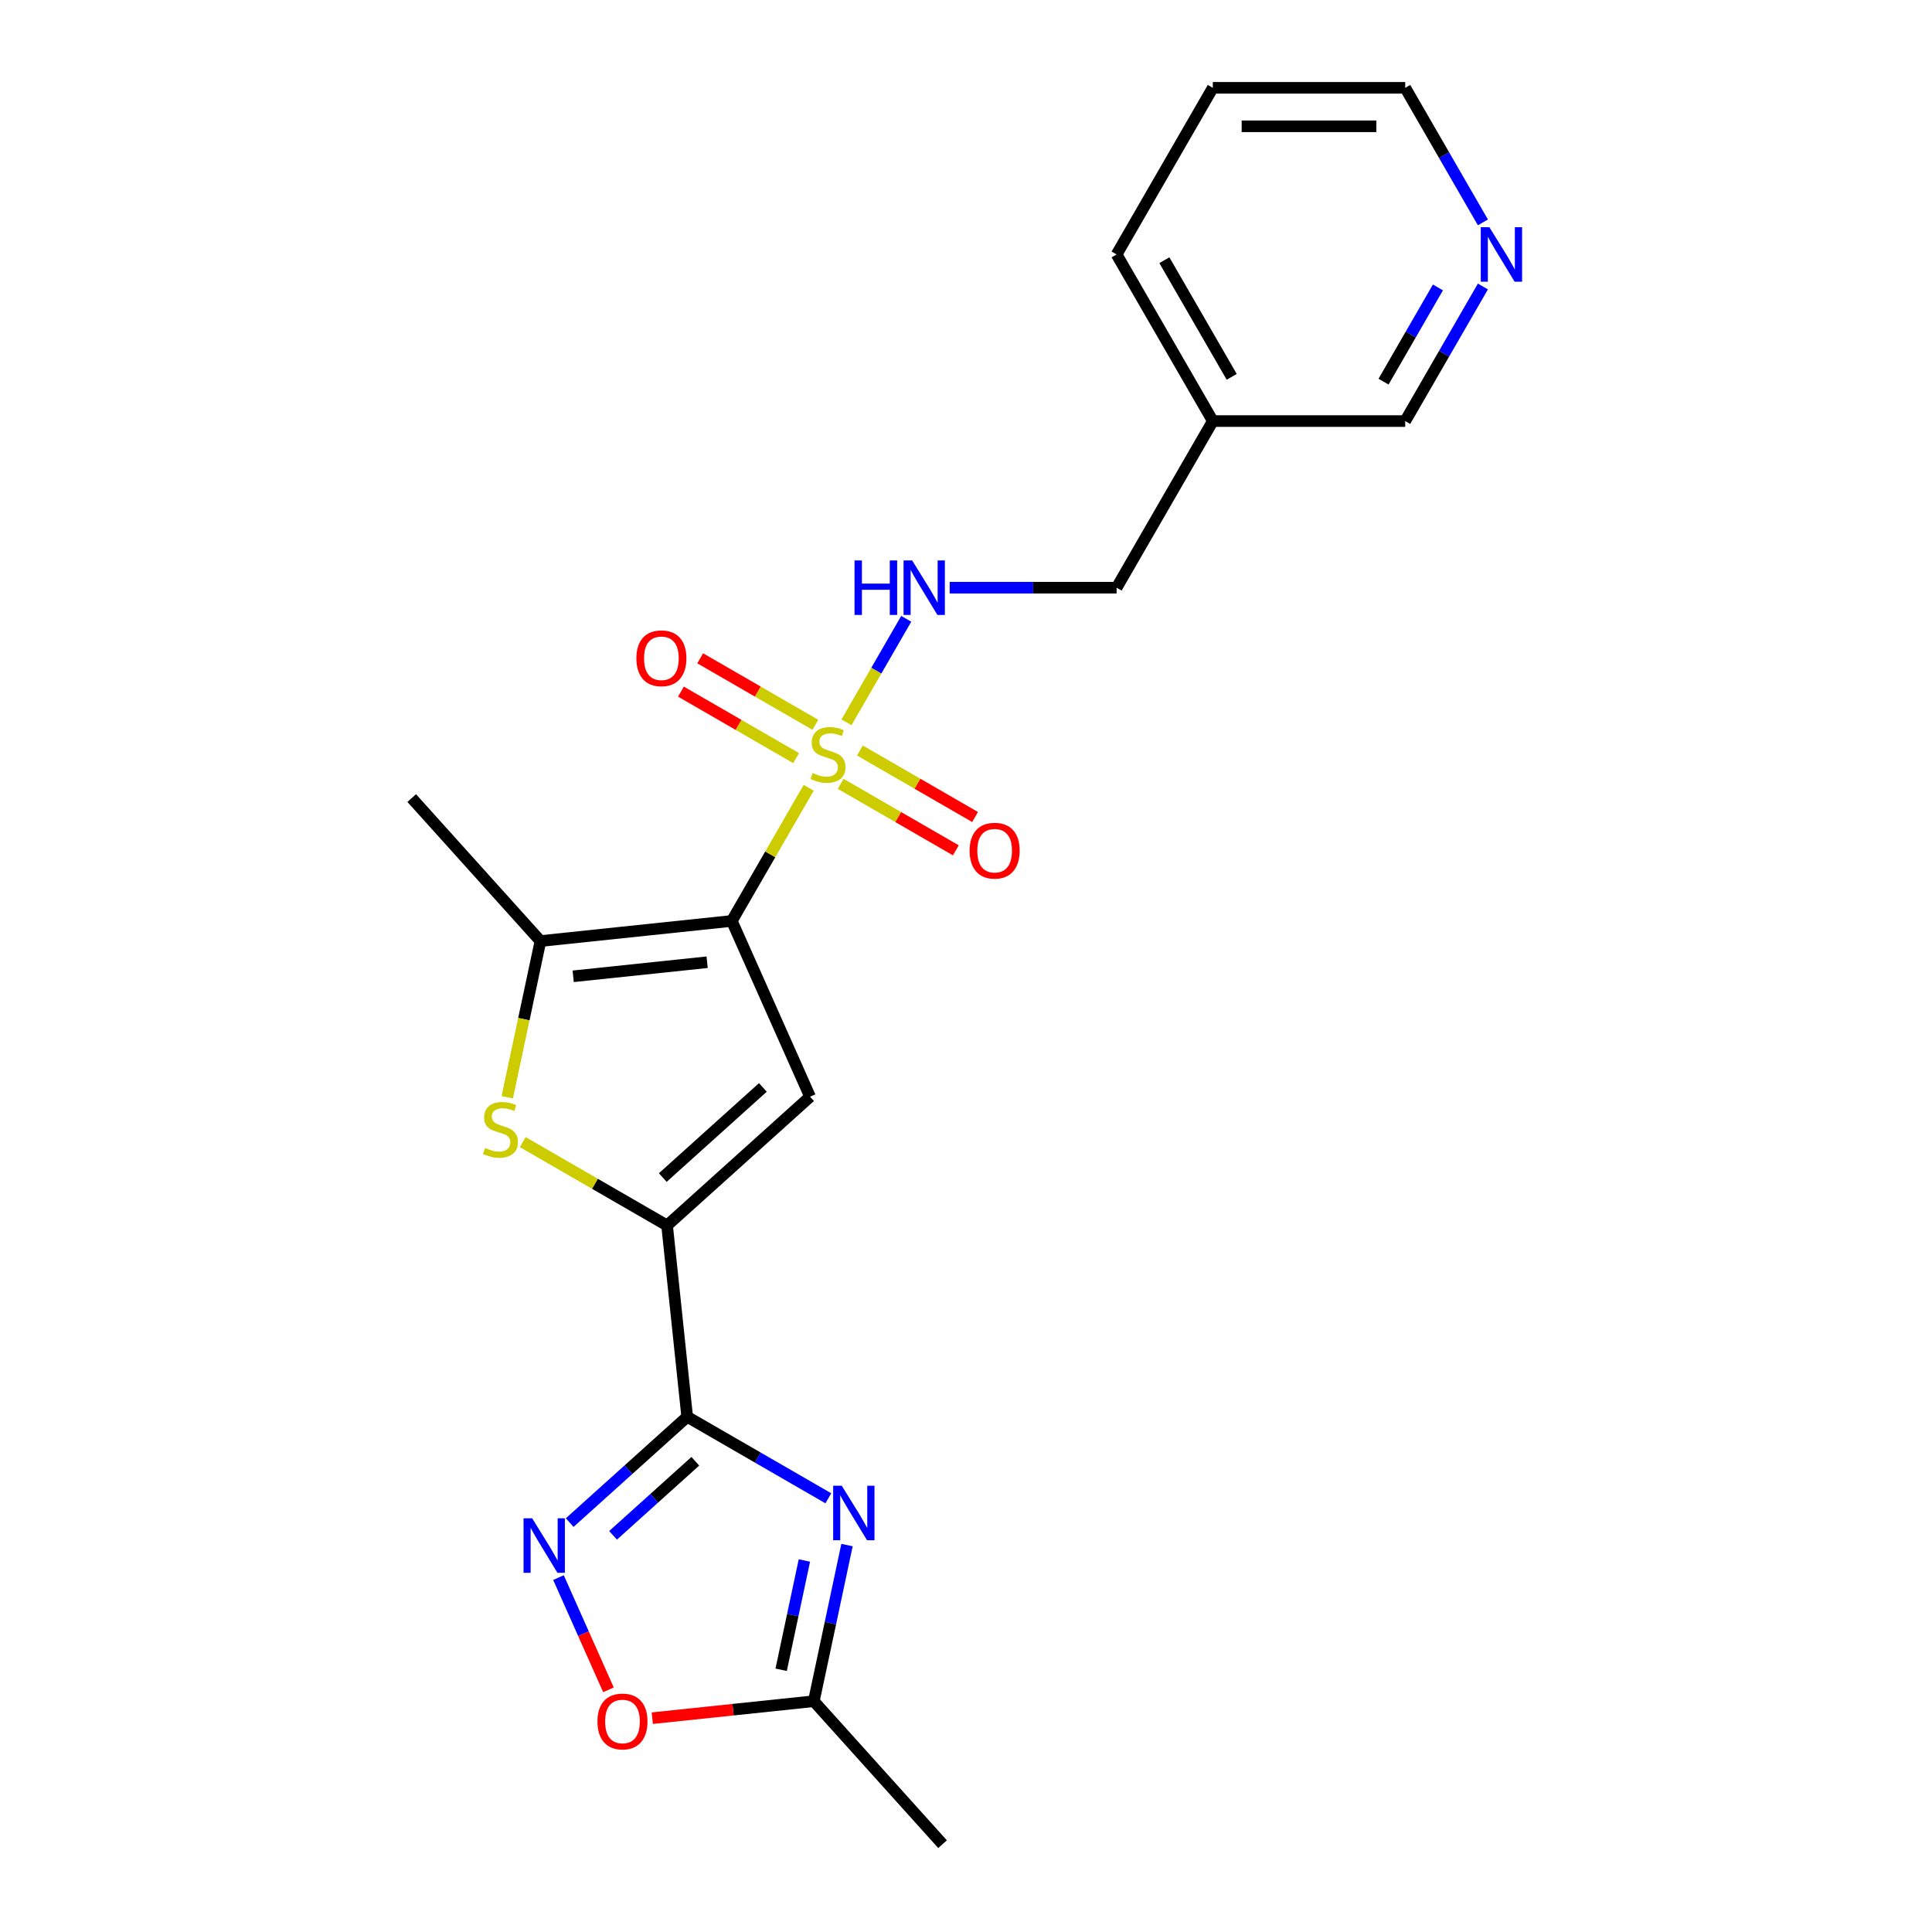 <?xml version='1.0' encoding='iso-8859-1'?>
<svg version='1.1' baseProfile='full'
              xmlns='http://www.w3.org/2000/svg'
                      xmlns:rdkit='http://www.rdkit.org/xml'
                      xmlns:xlink='http://www.w3.org/1999/xlink'
                  xml:space='preserve'
width='1000px' height='1000px' viewBox='0 0 1000 1000'>
<!-- END OF HEADER -->
<rect style='opacity:1.0;fill:#FFFFFF;stroke:none' width='1000' height='1000' x='0' y='0'> </rect>
<path class='bond-0' d='M 378.783,476.679 L 398.684,442.21' style='fill:none;fill-rule:evenodd;stroke:#000000;stroke-width:6px;stroke-linecap:butt;stroke-linejoin:miter;stroke-opacity:1' />
<path class='bond-0' d='M 398.684,442.21 L 418.584,407.742' style='fill:none;fill-rule:evenodd;stroke:#CCCC00;stroke-width:6px;stroke-linecap:butt;stroke-linejoin:miter;stroke-opacity:1' />
<path class='bond-2' d='M 378.783,476.679 L 419.289,567.656' style='fill:none;fill-rule:evenodd;stroke:#000000;stroke-width:6px;stroke-linecap:butt;stroke-linejoin:miter;stroke-opacity:1' />
<path class='bond-5' d='M 378.783,476.679 L 279.742,487.088' style='fill:none;fill-rule:evenodd;stroke:#000000;stroke-width:6px;stroke-linecap:butt;stroke-linejoin:miter;stroke-opacity:1' />
<path class='bond-5' d='M 366.009,498.048 L 296.68,505.335' style='fill:none;fill-rule:evenodd;stroke:#000000;stroke-width:6px;stroke-linecap:butt;stroke-linejoin:miter;stroke-opacity:1' />
<path class='bond-10' d='M 438.133,373.882 L 453.6,347.092' style='fill:none;fill-rule:evenodd;stroke:#CCCC00;stroke-width:6px;stroke-linecap:butt;stroke-linejoin:miter;stroke-opacity:1' />
<path class='bond-10' d='M 453.6,347.092 L 469.067,320.302' style='fill:none;fill-rule:evenodd;stroke:#0000FF;stroke-width:6px;stroke-linecap:butt;stroke-linejoin:miter;stroke-opacity:1' />
<path class='bond-11' d='M 435.13,405.716 L 464.934,422.924' style='fill:none;fill-rule:evenodd;stroke:#CCCC00;stroke-width:6px;stroke-linecap:butt;stroke-linejoin:miter;stroke-opacity:1' />
<path class='bond-11' d='M 464.934,422.924 L 494.739,440.132' style='fill:none;fill-rule:evenodd;stroke:#FF0000;stroke-width:6px;stroke-linecap:butt;stroke-linejoin:miter;stroke-opacity:1' />
<path class='bond-11' d='M 445.088,388.467 L 474.893,405.675' style='fill:none;fill-rule:evenodd;stroke:#CCCC00;stroke-width:6px;stroke-linecap:butt;stroke-linejoin:miter;stroke-opacity:1' />
<path class='bond-11' d='M 474.893,405.675 L 504.698,422.883' style='fill:none;fill-rule:evenodd;stroke:#FF0000;stroke-width:6px;stroke-linecap:butt;stroke-linejoin:miter;stroke-opacity:1' />
<path class='bond-12' d='M 422.024,375.151 L 392.219,357.943' style='fill:none;fill-rule:evenodd;stroke:#CCCC00;stroke-width:6px;stroke-linecap:butt;stroke-linejoin:miter;stroke-opacity:1' />
<path class='bond-12' d='M 392.219,357.943 L 362.414,340.736' style='fill:none;fill-rule:evenodd;stroke:#FF0000;stroke-width:6px;stroke-linecap:butt;stroke-linejoin:miter;stroke-opacity:1' />
<path class='bond-12' d='M 412.065,392.4 L 382.261,375.192' style='fill:none;fill-rule:evenodd;stroke:#CCCC00;stroke-width:6px;stroke-linecap:butt;stroke-linejoin:miter;stroke-opacity:1' />
<path class='bond-12' d='M 382.261,375.192 L 352.456,357.985' style='fill:none;fill-rule:evenodd;stroke:#FF0000;stroke-width:6px;stroke-linecap:butt;stroke-linejoin:miter;stroke-opacity:1' />
<path class='bond-1' d='M 355.691,733.334 L 345.281,634.292' style='fill:none;fill-rule:evenodd;stroke:#000000;stroke-width:6px;stroke-linecap:butt;stroke-linejoin:miter;stroke-opacity:1' />
<path class='bond-4' d='M 355.691,733.334 L 392.221,754.424' style='fill:none;fill-rule:evenodd;stroke:#000000;stroke-width:6px;stroke-linecap:butt;stroke-linejoin:miter;stroke-opacity:1' />
<path class='bond-4' d='M 392.221,754.424 L 428.751,775.515' style='fill:none;fill-rule:evenodd;stroke:#0000FF;stroke-width:6px;stroke-linecap:butt;stroke-linejoin:miter;stroke-opacity:1' />
<path class='bond-7' d='M 355.691,733.334 L 325.28,760.716' style='fill:none;fill-rule:evenodd;stroke:#000000;stroke-width:6px;stroke-linecap:butt;stroke-linejoin:miter;stroke-opacity:1' />
<path class='bond-7' d='M 325.28,760.716 L 294.869,788.098' style='fill:none;fill-rule:evenodd;stroke:#0000FF;stroke-width:6px;stroke-linecap:butt;stroke-linejoin:miter;stroke-opacity:1' />
<path class='bond-7' d='M 359.895,756.35 L 338.607,775.518' style='fill:none;fill-rule:evenodd;stroke:#000000;stroke-width:6px;stroke-linecap:butt;stroke-linejoin:miter;stroke-opacity:1' />
<path class='bond-7' d='M 338.607,775.518 L 317.32,794.685' style='fill:none;fill-rule:evenodd;stroke:#0000FF;stroke-width:6px;stroke-linecap:butt;stroke-linejoin:miter;stroke-opacity:1' />
<path class='bond-3' d='M 419.289,567.656 L 345.281,634.292' style='fill:none;fill-rule:evenodd;stroke:#000000;stroke-width:6px;stroke-linecap:butt;stroke-linejoin:miter;stroke-opacity:1' />
<path class='bond-3' d='M 394.861,562.85 L 343.055,609.495' style='fill:none;fill-rule:evenodd;stroke:#000000;stroke-width:6px;stroke-linecap:butt;stroke-linejoin:miter;stroke-opacity:1' />
<path class='bond-22' d='M 345.281,634.292 L 307.925,612.725' style='fill:none;fill-rule:evenodd;stroke:#000000;stroke-width:6px;stroke-linecap:butt;stroke-linejoin:miter;stroke-opacity:1' />
<path class='bond-22' d='M 307.925,612.725 L 270.569,591.157' style='fill:none;fill-rule:evenodd;stroke:#CCCC00;stroke-width:6px;stroke-linecap:butt;stroke-linejoin:miter;stroke-opacity:1' />
<path class='bond-8' d='M 438.409,799.718 L 429.82,840.128' style='fill:none;fill-rule:evenodd;stroke:#0000FF;stroke-width:6px;stroke-linecap:butt;stroke-linejoin:miter;stroke-opacity:1' />
<path class='bond-8' d='M 429.82,840.128 L 421.231,880.538' style='fill:none;fill-rule:evenodd;stroke:#000000;stroke-width:6px;stroke-linecap:butt;stroke-linejoin:miter;stroke-opacity:1' />
<path class='bond-8' d='M 416.35,807.7 L 410.338,835.987' style='fill:none;fill-rule:evenodd;stroke:#0000FF;stroke-width:6px;stroke-linecap:butt;stroke-linejoin:miter;stroke-opacity:1' />
<path class='bond-8' d='M 410.338,835.987 L 404.325,864.274' style='fill:none;fill-rule:evenodd;stroke:#000000;stroke-width:6px;stroke-linecap:butt;stroke-linejoin:miter;stroke-opacity:1' />
<path class='bond-6' d='M 279.742,487.088 L 271.148,527.518' style='fill:none;fill-rule:evenodd;stroke:#000000;stroke-width:6px;stroke-linecap:butt;stroke-linejoin:miter;stroke-opacity:1' />
<path class='bond-6' d='M 271.148,527.518 L 262.555,567.948' style='fill:none;fill-rule:evenodd;stroke:#CCCC00;stroke-width:6px;stroke-linecap:butt;stroke-linejoin:miter;stroke-opacity:1' />
<path class='bond-16' d='M 279.742,487.088 L 213.105,413.081' style='fill:none;fill-rule:evenodd;stroke:#000000;stroke-width:6px;stroke-linecap:butt;stroke-linejoin:miter;stroke-opacity:1' />
<path class='bond-9' d='M 289.071,816.562 L 302.002,845.606' style='fill:none;fill-rule:evenodd;stroke:#0000FF;stroke-width:6px;stroke-linecap:butt;stroke-linejoin:miter;stroke-opacity:1' />
<path class='bond-9' d='M 302.002,845.606 L 314.934,874.651' style='fill:none;fill-rule:evenodd;stroke:#FF0000;stroke-width:6px;stroke-linecap:butt;stroke-linejoin:miter;stroke-opacity:1' />
<path class='bond-18' d='M 421.231,880.538 L 487.867,954.545' style='fill:none;fill-rule:evenodd;stroke:#000000;stroke-width:6px;stroke-linecap:butt;stroke-linejoin:miter;stroke-opacity:1' />
<path class='bond-23' d='M 421.231,880.538 L 379.428,884.932' style='fill:none;fill-rule:evenodd;stroke:#000000;stroke-width:6px;stroke-linecap:butt;stroke-linejoin:miter;stroke-opacity:1' />
<path class='bond-23' d='M 379.428,884.932 L 337.625,889.325' style='fill:none;fill-rule:evenodd;stroke:#FF0000;stroke-width:6px;stroke-linecap:butt;stroke-linejoin:miter;stroke-opacity:1' />
<path class='bond-15' d='M 491.556,304.189 L 534.756,304.189' style='fill:none;fill-rule:evenodd;stroke:#0000FF;stroke-width:6px;stroke-linecap:butt;stroke-linejoin:miter;stroke-opacity:1' />
<path class='bond-15' d='M 534.756,304.189 L 577.957,304.189' style='fill:none;fill-rule:evenodd;stroke:#000000;stroke-width:6px;stroke-linecap:butt;stroke-linejoin:miter;stroke-opacity:1' />
<path class='bond-13' d='M 767.552,148.291 L 747.445,183.117' style='fill:none;fill-rule:evenodd;stroke:#0000FF;stroke-width:6px;stroke-linecap:butt;stroke-linejoin:miter;stroke-opacity:1' />
<path class='bond-13' d='M 747.445,183.117 L 727.338,217.944' style='fill:none;fill-rule:evenodd;stroke:#000000;stroke-width:6px;stroke-linecap:butt;stroke-linejoin:miter;stroke-opacity:1' />
<path class='bond-13' d='M 744.271,148.78 L 730.196,173.159' style='fill:none;fill-rule:evenodd;stroke:#0000FF;stroke-width:6px;stroke-linecap:butt;stroke-linejoin:miter;stroke-opacity:1' />
<path class='bond-13' d='M 730.196,173.159 L 716.121,197.537' style='fill:none;fill-rule:evenodd;stroke:#000000;stroke-width:6px;stroke-linecap:butt;stroke-linejoin:miter;stroke-opacity:1' />
<path class='bond-24' d='M 767.552,115.108 L 747.445,80.281' style='fill:none;fill-rule:evenodd;stroke:#0000FF;stroke-width:6px;stroke-linecap:butt;stroke-linejoin:miter;stroke-opacity:1' />
<path class='bond-24' d='M 747.445,80.281 L 727.338,45.455' style='fill:none;fill-rule:evenodd;stroke:#000000;stroke-width:6px;stroke-linecap:butt;stroke-linejoin:miter;stroke-opacity:1' />
<path class='bond-14' d='M 627.751,217.944 L 577.957,304.189' style='fill:none;fill-rule:evenodd;stroke:#000000;stroke-width:6px;stroke-linecap:butt;stroke-linejoin:miter;stroke-opacity:1' />
<path class='bond-17' d='M 627.751,217.944 L 727.338,217.944' style='fill:none;fill-rule:evenodd;stroke:#000000;stroke-width:6px;stroke-linecap:butt;stroke-linejoin:miter;stroke-opacity:1' />
<path class='bond-20' d='M 627.751,217.944 L 577.957,131.699' style='fill:none;fill-rule:evenodd;stroke:#000000;stroke-width:6px;stroke-linecap:butt;stroke-linejoin:miter;stroke-opacity:1' />
<path class='bond-20' d='M 637.531,195.049 L 602.675,134.677' style='fill:none;fill-rule:evenodd;stroke:#000000;stroke-width:6px;stroke-linecap:butt;stroke-linejoin:miter;stroke-opacity:1' />
<path class='bond-19' d='M 727.338,45.455 L 627.751,45.455' style='fill:none;fill-rule:evenodd;stroke:#000000;stroke-width:6px;stroke-linecap:butt;stroke-linejoin:miter;stroke-opacity:1' />
<path class='bond-19' d='M 712.4,65.372 L 642.689,65.372' style='fill:none;fill-rule:evenodd;stroke:#000000;stroke-width:6px;stroke-linecap:butt;stroke-linejoin:miter;stroke-opacity:1' />
<path class='bond-21' d='M 577.957,131.699 L 627.751,45.455' style='fill:none;fill-rule:evenodd;stroke:#000000;stroke-width:6px;stroke-linecap:butt;stroke-linejoin:miter;stroke-opacity:1' />
<path  class='atom-1' d='M 420.61 400.114
Q 420.929 400.233, 422.243 400.791
Q 423.558 401.348, 424.992 401.707
Q 426.466 402.026, 427.9 402.026
Q 430.569 402.026, 432.122 400.751
Q 433.676 399.436, 433.676 397.166
Q 433.676 395.612, 432.879 394.656
Q 432.122 393.7, 430.927 393.182
Q 429.732 392.665, 427.74 392.067
Q 425.231 391.31, 423.717 390.593
Q 422.243 389.876, 421.168 388.362
Q 420.132 386.849, 420.132 384.299
Q 420.132 380.754, 422.522 378.563
Q 424.952 376.372, 429.732 376.372
Q 432.998 376.372, 436.703 377.926
L 435.787 380.993
Q 432.401 379.599, 429.852 379.599
Q 427.103 379.599, 425.589 380.754
Q 424.075 381.869, 424.115 383.821
Q 424.115 385.335, 424.872 386.251
Q 425.669 387.167, 426.784 387.685
Q 427.939 388.203, 429.852 388.801
Q 432.401 389.597, 433.915 390.394
Q 435.428 391.191, 436.504 392.824
Q 437.619 394.417, 437.619 397.166
Q 437.619 401.07, 434.99 403.181
Q 432.401 405.252, 428.059 405.252
Q 425.549 405.252, 423.637 404.695
Q 421.765 404.177, 419.534 403.261
L 420.61 400.114
' fill='#CCCC00'/>
<path  class='atom-5' d='M 435.702 769.026
L 444.943 783.964
Q 445.86 785.438, 447.334 788.107
Q 448.807 790.776, 448.887 790.935
L 448.887 769.026
L 452.632 769.026
L 452.632 797.229
L 448.768 797.229
L 438.849 780.896
Q 437.694 778.984, 436.459 776.794
Q 435.264 774.603, 434.905 773.925
L 434.905 797.229
L 431.24 797.229
L 431.24 769.026
L 435.702 769.026
' fill='#0000FF'/>
<path  class='atom-7' d='M 251.07 594.179
Q 251.388 594.298, 252.703 594.856
Q 254.018 595.414, 255.452 595.772
Q 256.925 596.091, 258.36 596.091
Q 261.028 596.091, 262.582 594.816
Q 264.136 593.502, 264.136 591.231
Q 264.136 589.677, 263.339 588.721
Q 262.582 587.765, 261.387 587.248
Q 260.192 586.73, 258.2 586.132
Q 255.691 585.375, 254.177 584.658
Q 252.703 583.941, 251.627 582.428
Q 250.592 580.914, 250.592 578.364
Q 250.592 574.819, 252.982 572.628
Q 255.412 570.437, 260.192 570.437
Q 263.458 570.437, 267.163 571.991
L 266.247 575.058
Q 262.861 573.664, 260.311 573.664
Q 257.563 573.664, 256.049 574.819
Q 254.535 575.934, 254.575 577.886
Q 254.575 579.4, 255.332 580.316
Q 256.129 581.232, 257.244 581.75
Q 258.399 582.268, 260.311 582.866
Q 262.861 583.662, 264.375 584.459
Q 265.888 585.256, 266.964 586.889
Q 268.079 588.482, 268.079 591.231
Q 268.079 595.135, 265.45 597.246
Q 262.861 599.317, 258.519 599.317
Q 256.009 599.317, 254.097 598.76
Q 252.225 598.242, 249.994 597.326
L 251.07 594.179
' fill='#CCCC00'/>
<path  class='atom-8' d='M 275.45 785.869
L 284.691 800.807
Q 285.607 802.281, 287.081 804.95
Q 288.555 807.619, 288.635 807.778
L 288.635 785.869
L 292.379 785.869
L 292.379 814.072
L 288.515 814.072
L 278.596 797.74
Q 277.441 795.828, 276.206 793.637
Q 275.011 791.446, 274.653 790.769
L 274.653 814.072
L 270.988 814.072
L 270.988 785.869
L 275.45 785.869
' fill='#0000FF'/>
<path  class='atom-10' d='M 309.243 891.027
Q 309.243 884.255, 312.589 880.471
Q 315.935 876.687, 322.189 876.687
Q 328.443 876.687, 331.789 880.471
Q 335.136 884.255, 335.136 891.027
Q 335.136 897.879, 331.75 901.783
Q 328.364 905.647, 322.189 905.647
Q 315.975 905.647, 312.589 901.783
Q 309.243 897.919, 309.243 891.027
M 322.189 902.46
Q 326.491 902.46, 328.802 899.592
Q 331.152 896.684, 331.152 891.027
Q 331.152 885.49, 328.802 882.702
Q 326.491 879.874, 322.189 879.874
Q 317.887 879.874, 315.537 882.662
Q 313.226 885.45, 313.226 891.027
Q 313.226 896.724, 315.537 899.592
Q 317.887 902.46, 322.189 902.46
' fill='#FF0000'/>
<path  class='atom-11' d='M 442.3 290.087
L 446.124 290.087
L 446.124 302.078
L 460.544 302.078
L 460.544 290.087
L 464.368 290.087
L 464.368 318.29
L 460.544 318.29
L 460.544 305.264
L 446.124 305.264
L 446.124 318.29
L 442.3 318.29
L 442.3 290.087
' fill='#0000FF'/>
<path  class='atom-11' d='M 472.136 290.087
L 481.378 305.025
Q 482.294 306.499, 483.768 309.168
Q 485.242 311.837, 485.321 311.997
L 485.321 290.087
L 489.066 290.087
L 489.066 318.29
L 485.202 318.29
L 475.283 301.958
Q 474.128 300.046, 472.893 297.855
Q 471.698 295.664, 471.339 294.987
L 471.339 318.29
L 467.675 318.29
L 467.675 290.087
L 472.136 290.087
' fill='#0000FF'/>
<path  class='atom-12' d='M 501.875 440.307
Q 501.875 433.535, 505.221 429.751
Q 508.568 425.966, 514.822 425.966
Q 521.076 425.966, 524.422 429.751
Q 527.768 433.535, 527.768 440.307
Q 527.768 447.158, 524.382 451.062
Q 520.996 454.926, 514.822 454.926
Q 508.607 454.926, 505.221 451.062
Q 501.875 447.198, 501.875 440.307
M 514.822 451.739
Q 519.124 451.739, 521.434 448.871
Q 523.784 445.963, 523.784 440.307
Q 523.784 434.77, 521.434 431.981
Q 519.124 429.153, 514.822 429.153
Q 510.519 429.153, 508.169 431.942
Q 505.859 434.73, 505.859 440.307
Q 505.859 446.003, 508.169 448.871
Q 510.519 451.739, 514.822 451.739
' fill='#FF0000'/>
<path  class='atom-13' d='M 329.386 340.72
Q 329.386 333.948, 332.732 330.164
Q 336.078 326.379, 342.332 326.379
Q 348.586 326.379, 351.932 330.164
Q 355.278 333.948, 355.278 340.72
Q 355.278 347.572, 351.892 351.475
Q 348.506 355.339, 342.332 355.339
Q 336.118 355.339, 332.732 351.475
Q 329.386 347.611, 329.386 340.72
M 342.332 352.153
Q 346.634 352.153, 348.945 349.284
Q 351.295 346.377, 351.295 340.72
Q 351.295 335.183, 348.945 332.395
Q 346.634 329.566, 342.332 329.566
Q 338.03 329.566, 335.68 332.355
Q 333.369 335.143, 333.369 340.72
Q 333.369 346.416, 335.68 349.284
Q 338.03 352.153, 342.332 352.153
' fill='#FF0000'/>
<path  class='atom-14' d='M 770.897 117.598
L 780.139 132.536
Q 781.055 134.01, 782.529 136.679
Q 784.003 139.348, 784.082 139.507
L 784.082 117.598
L 787.827 117.598
L 787.827 145.801
L 783.963 145.801
L 774.044 129.469
Q 772.889 127.557, 771.654 125.366
Q 770.459 123.175, 770.1 122.498
L 770.1 145.801
L 766.435 145.801
L 766.435 117.598
L 770.897 117.598
' fill='#0000FF'/>
</svg>
